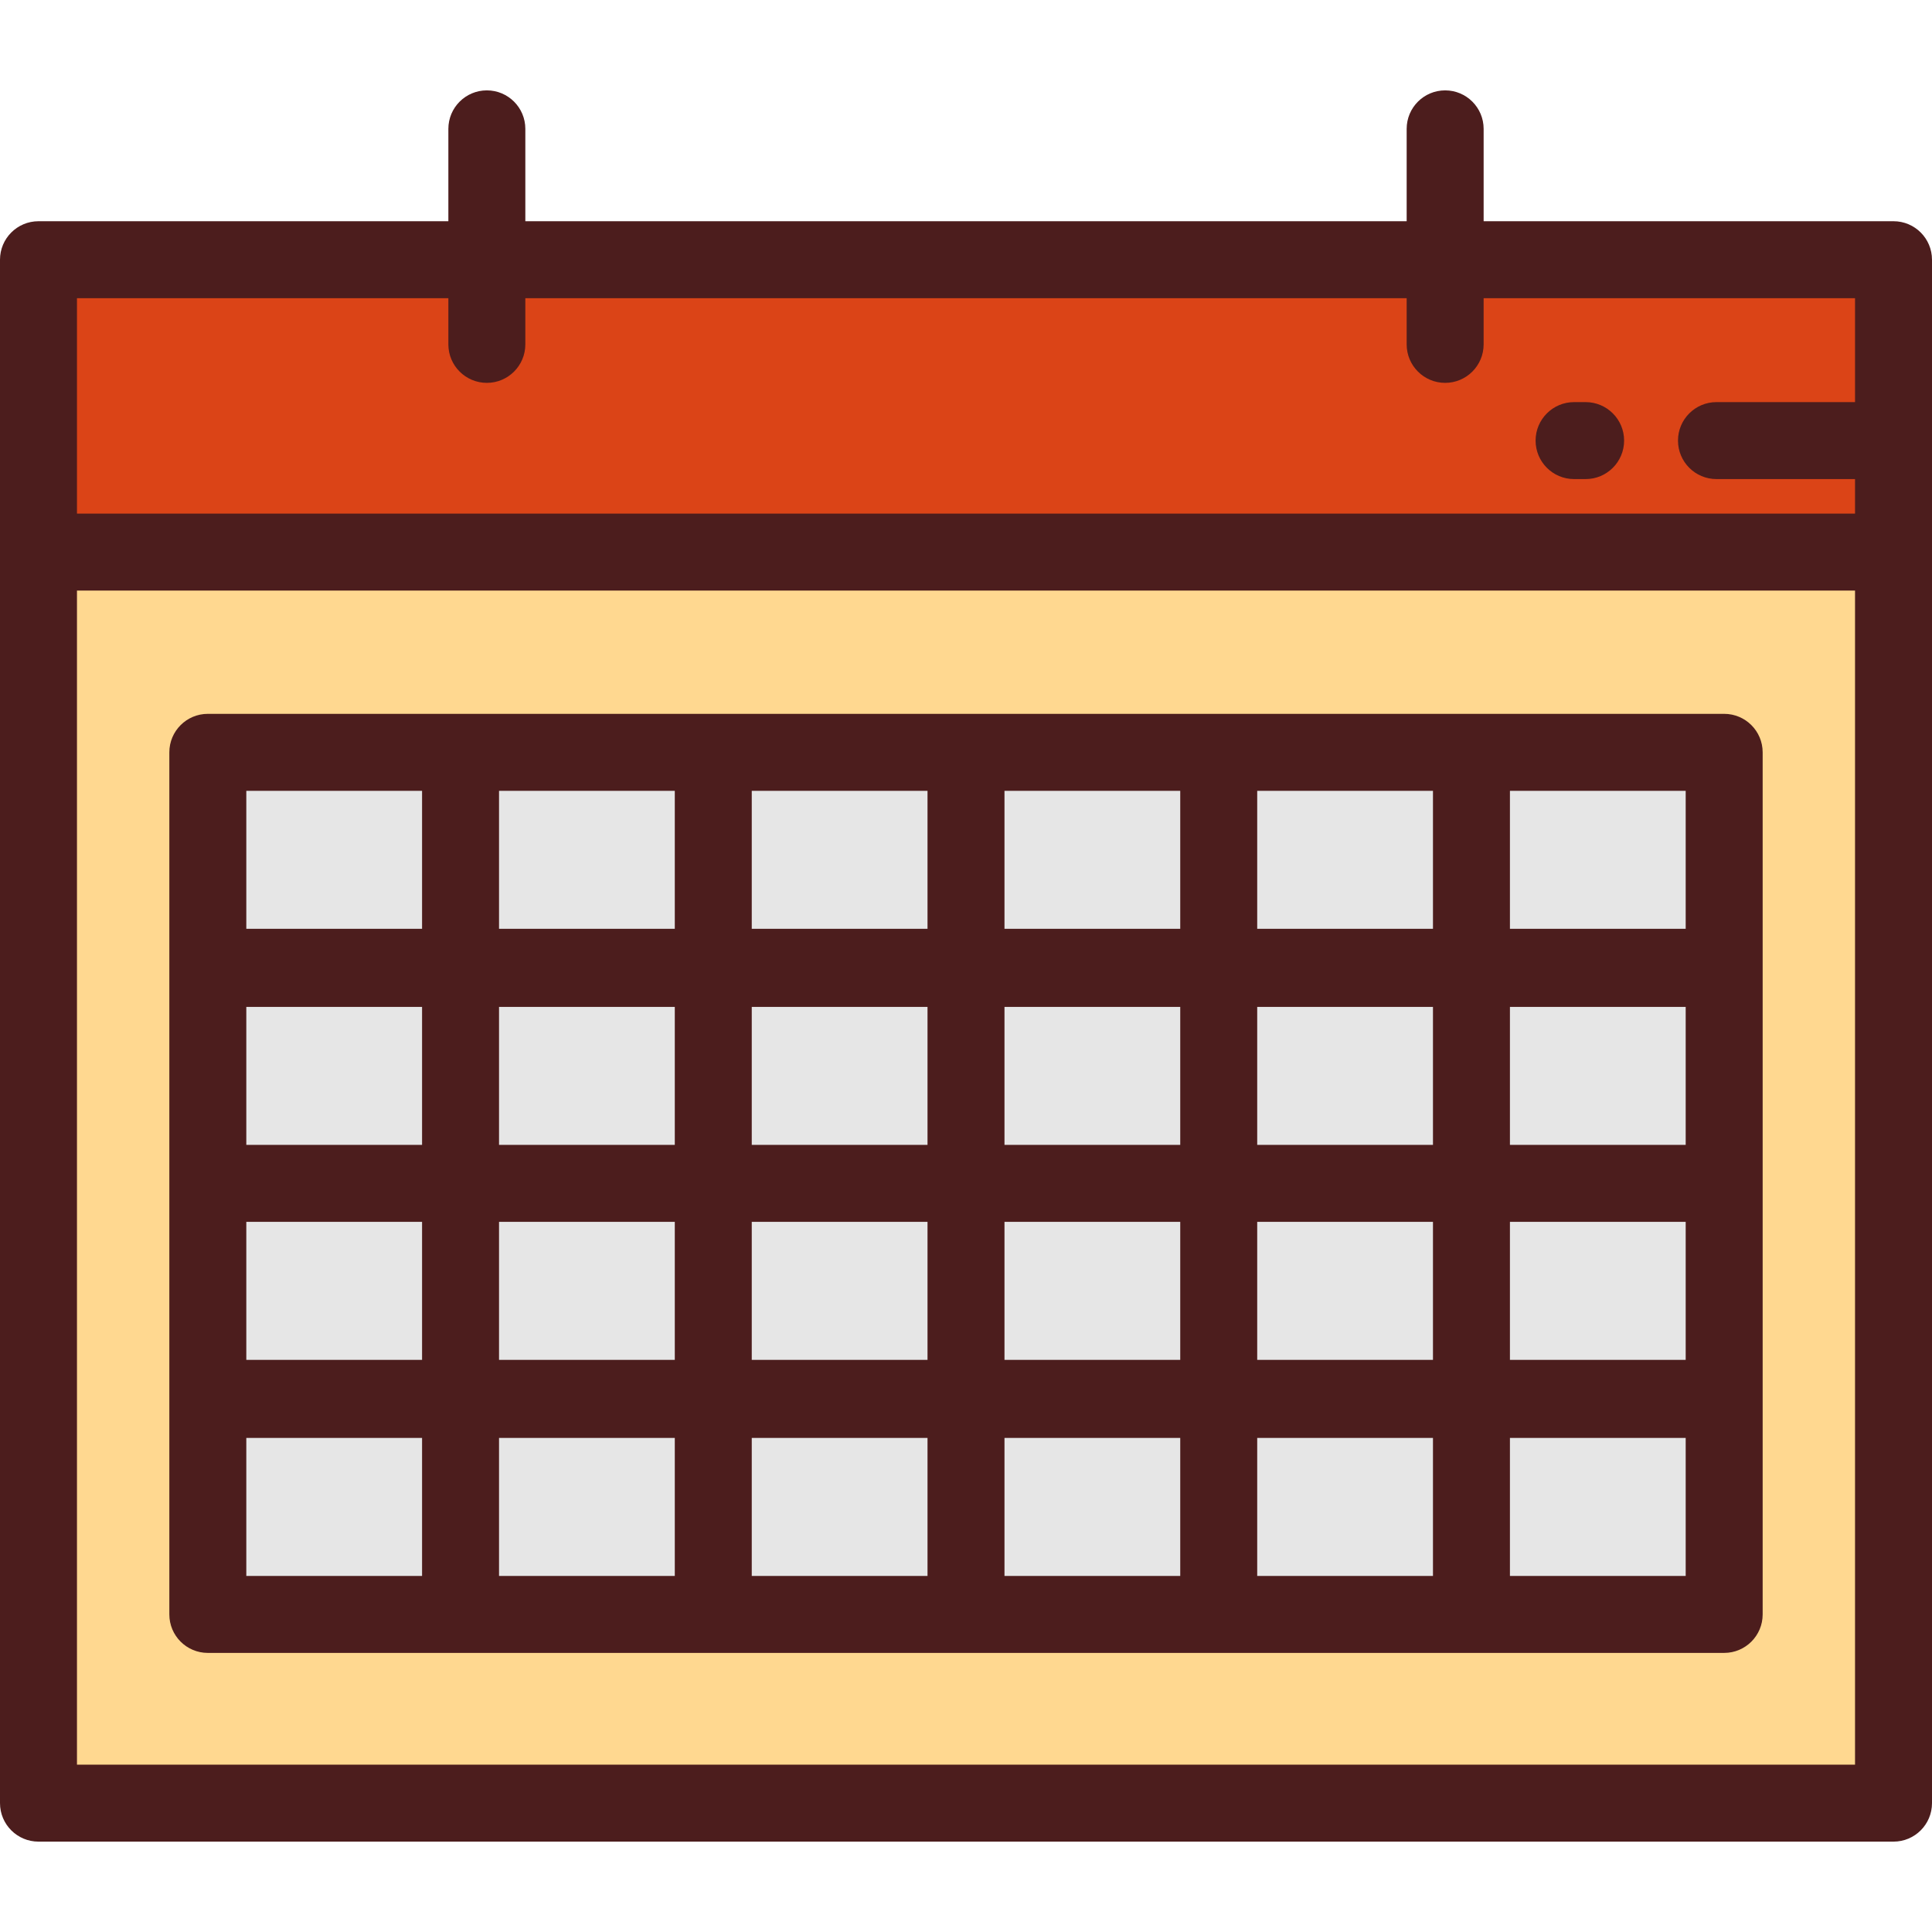 <?xml version="1.0" encoding="iso-8859-1"?>
<!-- Uploaded to: SVG Repo, www.svgrepo.com, Generator: SVG Repo Mixer Tools -->
<svg version="1.1" id="Layer_1" xmlns="http://www.w3.org/2000/svg" xmlns:xlink="http://www.w3.org/1999/xlink" 
	 viewBox="0 0 512 512" xml:space="preserve">
<rect x="10.199" y="146.308" style="fill:#FFD890;" width="491.602" height="331.546"/>
<rect x="10.199" y="68.824" style="fill:#DB4417;" width="491.602" height="77.478"/>
<g>
	<rect x="55.076" y="199.374" style="fill:#E6E6E6;" width="66.978" height="56.971"/>
	<rect x="122.054" y="199.374" style="fill:#E6E6E6;" width="66.978" height="56.971"/>
	<rect x="189.022" y="199.374" style="fill:#E6E6E6;" width="66.978" height="56.971"/>
	<rect x="256" y="199.374" style="fill:#E6E6E6;" width="66.978" height="56.971"/>
	<rect x="322.978" y="199.374" style="fill:#E6E6E6;" width="66.978" height="56.971"/>
	<rect x="389.946" y="199.374" style="fill:#E6E6E6;" width="66.978" height="56.971"/>
	<rect x="55.076" y="256.632" style="fill:#E6E6E6;" width="66.978" height="56.971"/>
	<rect x="122.054" y="256.632" style="fill:#E6E6E6;" width="66.978" height="56.971"/>
	<rect x="189.022" y="256.632" style="fill:#E6E6E6;" width="66.978" height="56.971"/>
	<rect x="256" y="256.632" style="fill:#E6E6E6;" width="66.978" height="56.971"/>
	<rect x="322.978" y="256.632" style="fill:#E6E6E6;" width="66.978" height="56.971"/>
	<rect x="389.946" y="256.632" style="fill:#E6E6E6;" width="66.978" height="56.971"/>
	<rect x="55.076" y="313.605" style="fill:#E6E6E6;" width="66.978" height="56.971"/>
	<rect x="122.054" y="313.605" style="fill:#E6E6E6;" width="66.978" height="56.971"/>
	<rect x="189.022" y="313.605" style="fill:#E6E6E6;" width="66.978" height="56.971"/>
	<rect x="256" y="313.605" style="fill:#E6E6E6;" width="66.978" height="56.971"/>
	<rect x="322.978" y="313.605" style="fill:#E6E6E6;" width="66.978" height="56.971"/>
	<rect x="389.946" y="313.605" style="fill:#E6E6E6;" width="66.978" height="56.971"/>
	<rect x="55.076" y="370.863" style="fill:#E6E6E6;" width="66.978" height="56.971"/>
	<rect x="122.054" y="370.863" style="fill:#E6E6E6;" width="66.978" height="56.971"/>
	<rect x="189.022" y="370.863" style="fill:#E6E6E6;" width="66.978" height="56.971"/>
	<rect x="256" y="370.863" style="fill:#E6E6E6;" width="66.978" height="56.971"/>
	<rect x="322.978" y="370.863" style="fill:#E6E6E6;" width="66.978" height="56.971"/>
	<rect x="389.946" y="370.863" style="fill:#E6E6E6;" width="66.978" height="56.971"/>
</g>
<g>
	<path style="fill:#4C1D1D;" d="M0,477.851c0,5.632,4.567,10.199,10.199,10.199h491.602c5.632,0,10.199-4.567,10.199-10.199V68.826
		c0-5.632-4.567-10.199-10.199-10.199H393.179V34.149c0-5.632-4.567-10.199-10.199-10.199c-5.632,0-10.199,4.567-10.199,10.199
		v24.478H139.219V34.149c0-5.632-4.567-10.199-10.199-10.199s-10.199,4.567-10.199,10.199v24.478H10.199
		C4.567,58.627,0,63.194,0,68.826V477.851z M20.398,79.025h98.422v12.239c0,5.632,4.567,10.199,10.199,10.199
		s10.199-4.567,10.199-10.199V79.025h233.562v12.239c0,5.632,4.567,10.199,10.199,10.199c5.632,0,10.199-4.567,10.199-10.199V79.025
		h98.422v27.538h-36.717c-5.632,0-10.199,4.567-10.199,10.199s4.567,10.199,10.199,10.199h36.717v9.145H20.398V79.025z
		 M491.602,467.652H20.398V156.505h471.203V467.652z"/>
	<path style="fill:#4C1D1D;" d="M456.924,438.037c5.632,0,10.199-4.567,10.199-10.199V199.376c0-5.632-4.567-10.199-10.199-10.199
		H55.076c-5.632,0-10.199,4.567-10.199,10.199v228.462c0,5.632,4.567,10.199,10.199,10.199H456.924z M65.275,323.806h46.577v36.572
		H65.275V323.806z M446.725,303.408h-46.577v-36.571h46.577V303.408z M132.25,266.837h46.576v36.571H132.25V266.837z
		 M199.224,266.837h46.577v36.571h-46.577L199.224,266.837L199.224,266.837z M266.199,266.837h46.577v36.571h-46.577V266.837z
		 M333.174,266.837h46.576v36.571h-46.576V266.837z M379.75,360.38h-46.576v-36.572h46.576V360.38z M312.776,360.38h-46.577v-36.572
		h46.577V360.38z M245.801,360.38h-46.577v-36.572h46.577V360.38z M178.826,360.38H132.25v-36.572h46.576V360.38z M400.148,323.806
		h46.577v36.572h-46.577V323.806z M111.852,303.408H65.275v-36.571h46.577V303.408z M65.275,381.068h46.577v36.571H65.275V381.068z
		 M132.25,381.068h46.576v36.571H132.25V381.068z M199.224,381.068h46.577v36.571h-46.577L199.224,381.068L199.224,381.068z
		 M266.199,381.068h46.577v36.571h-46.577V381.068z M333.174,381.068h46.576v36.571h-46.576V381.068z M446.725,417.639h-46.577
		v-36.571h46.577V417.639z M446.725,246.149h-46.577v-36.572h46.577V246.149z M379.75,246.149h-46.576v-36.572h46.576V246.149z
		 M312.776,246.149h-46.577v-36.572h46.577V246.149z M245.801,246.149h-46.577v-36.572h46.577V246.149z M178.826,246.149H132.25
		v-36.572h46.576V246.149z M65.275,209.575h46.577v36.572H65.275V209.575z"/>
	<path style="fill:#4C1D1D;" d="M420.207,106.563h-3.06c-5.632,0-10.199,4.567-10.199,10.199s4.567,10.199,10.199,10.199h3.06
		c5.632,0,10.199-4.567,10.199-10.199S425.839,106.563,420.207,106.563z"/>
</g>
</svg>